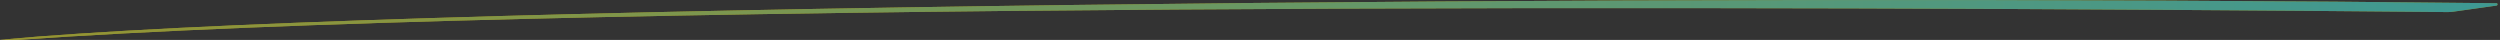 <svg width="626" height="10" viewBox="0 0 626 10" fill="none" xmlns="http://www.w3.org/2000/svg">
<rect x="0" y="0" width="626" height="10" fill="#333333" stroke="none"/>
<g opacity="0.5">
<path d="M0 9.962C92.866 1.296 416.763 -1.583 625.113 0.807C625.483 0.812 625.465 1.351 625.098 1.403L614.31 2.924C613.816 2.994 613.334 3.027 612.835 3.022C441.503 1.395 137.261 0.627 4.289 10L0 9.962Z" fill="#FFD700"/>
<path d="M0 9.962C92.866 1.296 416.763 -1.583 625.113 0.807C625.483 0.812 625.465 1.351 625.098 1.403L614.31 2.924C613.816 2.994 613.334 3.027 612.835 3.022C441.503 1.395 137.261 0.627 4.289 10L0 9.962Z" fill="url(#paint0_linear_3043_2110)"/>
</g>
<defs>
<linearGradient id="paint0_linear_3043_2110" x1="0" y1="5" x2="629" y2="5" gradientUnits="userSpaceOnUse">
<stop stop-color="#F7F733"/>
<stop offset="1" stop-color="#47FFF6"/>
</linearGradient>
</defs>
</svg>
